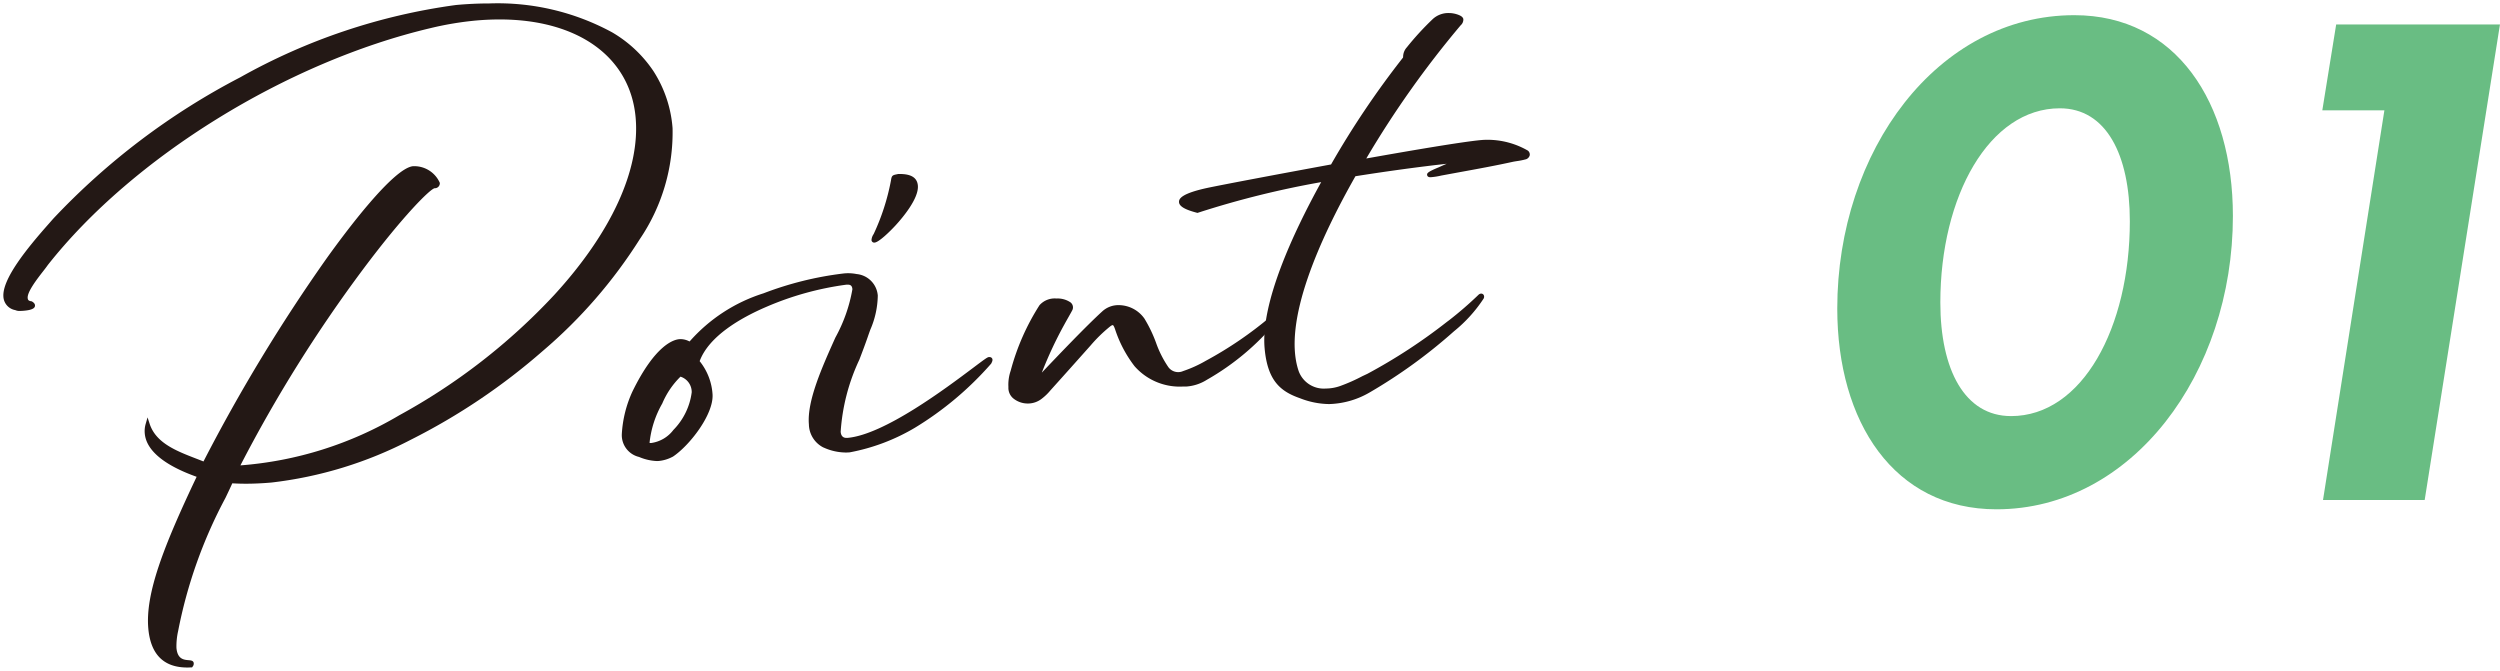 <svg xmlns="http://www.w3.org/2000/svg" xmlns:xlink="http://www.w3.org/1999/xlink" width="150" height="40.256" viewBox="0 0 150 40.256"><defs><clipPath id="a"><rect width="150" height="40.256" fill="none"/></clipPath></defs><g transform="translate(0 0)"><g transform="translate(0 0.001)" clip-path="url(#a)"><path d="M55.949.345c6.106,0,9.514,5.231,9.514,12.047,0,9.471-6.063,17.6-14.187,17.6-6.143,0-9.551-5.231-9.551-12.047,0-9.471,6.024-17.6,14.224-17.6M52.148,24.4c4.28,0,7.131-5.31,7.131-11.691,0-4-1.424-6.777-4.2-6.777-4.238,0-7.17,5.271-7.17,11.651,0,4.042,1.466,6.816,4.24,6.816" transform="translate(68.511 0.565)" fill="#69BD83"/><path d="M63.4.555,58.883,29.088h-6.1L56.466,5.707H52.741L53.573.555Z" transform="translate(86.598 0.91)" fill="#69BD83"/><path d="M8.818,37.492c-.185-2.108.97-5,2.946-9.162-.814-.291-3.033-1.1-3.16-2.542a1.43,1.43,0,0,1,.05-.528c.454,1.39,2.048,1.826,3.408,2.378,4.713-9.178,10.922-17.6,12.533-17.743a1.592,1.592,0,0,1,1.461.877c.008.1-.058.174-.2.188-.69.058-6.975,7.316-11.844,16.885,9.286,0,24.834-11.96,24.044-20.988C37.71,2.827,33.982.409,28.368.9a19.218,19.218,0,0,0-2.753.457C16.934,3.4,7.653,9.16,2.559,15.622c-.3.431-1.276,1.519-1.229,2.063.016.166.1.275.317.306.322.188-.048.293-.431.325a.883.883,0,0,1-.454-.032A.747.747,0,0,1,.128,17.6C.012,16.274,2.683,13.484,3.09,13,8.749,6.7,19.232,1,27.161.219,33.3-.346,39.507,1.6,40.025,7.5c.708,8.1-13.345,20.2-23.963,21.128a15.7,15.7,0,0,1-2.407.04c-1.369,2.941-2.835,5.789-3.3,8.98a4.3,4.3,0,0,0-.1,1.036c.111,1.258,1.295.605,1,1.036a2.111,2.111,0,0,1-2.439-2.222" transform="translate(0.205 0.205)" fill="#231815"/><path d="M11.032,39.845c-1.416,0-2.2-.788-2.339-2.343-.184-2.1.921-4.933,2.9-9.1-.872-.315-2.984-1.142-3.112-2.6a1.549,1.549,0,0,1,.055-.574l.112-.391.126.387c.377,1.154,1.609,1.63,2.8,2.09.142.055.287.111.43.168A102.377,102.377,0,0,1,19.39,15.3c1.167-1.629,4.009-5.43,5.194-5.535.032,0,.066,0,.1,0a1.675,1.675,0,0,1,1.5,1,.3.3,0,0,1-.311.323c-.244.033-1.8,1.534-4.286,4.852A84.44,84.44,0,0,0,14.22,27.717a21.952,21.952,0,0,0,9.52-3,36.836,36.836,0,0,0,9.313-7.23c3.421-3.733,5.154-7.506,4.881-10.625C37.619,3.224,34.49.961,29.77.961c-.45,0-.918.021-1.391.062a19.2,19.2,0,0,0-2.735.454C16.993,3.517,7.757,9.231,2.66,15.7c-.068.1-.167.227-.282.375-.357.46-.955,1.229-.922,1.6.01.11.046.17.21.194l.024,0,.021.012c.143.083.2.178.181.282-.014.061-.051.225-.664.275-.072.007-.144.011-.211.011A.62.62,0,0,1,.71,18.4.863.863,0,0,1,0,17.612C-.09,16.539,1.417,14.693,2.74,13.2c.113-.128.2-.228.254-.289A41.987,41.987,0,0,1,14.215,4.43,36.406,36.406,0,0,1,27.149.095C27.827.032,28.506,0,29.167,0a14.387,14.387,0,0,1,7.353,1.733A7.583,7.583,0,0,1,39,4.059a7.321,7.321,0,0,1,1.149,3.425,11.418,11.418,0,0,1-1.97,6.664,29.443,29.443,0,0,1-5.806,6.694,37.863,37.863,0,0,1-7.932,5.338,24.064,24.064,0,0,1-8.368,2.567c-.535.046-1.048.07-1.523.07-.281,0-.555-.008-.817-.024q-.2.438-.41.874a28.4,28.4,0,0,0-2.841,7.994,4.149,4.149,0,0,0-.1,1.008c.06.678.445.712.726.736.136.012.254.022.3.128a.264.264,0,0,1-.053.253l-.035.05-.061,0C11.185,39.843,11.107,39.845,11.032,39.845ZM8.725,25.731q0,.023,0,.047c.121,1.378,2.346,2.172,3.077,2.434l.13.047-.059.125c-2,4.2-3.115,7.034-2.934,9.1.113,1.294.689,1.984,1.757,2.1a.916.916,0,0,1-.566-.889,4.268,4.268,0,0,1,.1-1.069A29.015,29.015,0,0,1,13.1,29.56q.223-.474.446-.95l.036-.078.086.006c.282.019.58.029.886.029.468,0,.974-.023,1.5-.069,4.923-.431,11.114-3.437,16.157-7.844a29.192,29.192,0,0,0,5.757-6.635A11.177,11.177,0,0,0,39.9,7.506C39.5,2.963,35.489.251,29.167.251c-.653,0-1.324.031-1.994.093C19.451,1.108,8.913,6.7,3.183,13.079c-.05.06-.141.163-.256.292C2.169,14.223.156,16.487.253,17.59a.625.625,0,0,0,.541.574l.027.007.016.013a.619.619,0,0,0,.179.018c.058,0,.123,0,.188-.01a1.514,1.514,0,0,0,.406-.077l-.007,0a.433.433,0,0,1-.4-.414c-.041-.473.545-1.228.974-1.78.114-.147.212-.273.276-.366l0-.007C7.59,9.037,16.883,3.286,25.587,1.234a19.445,19.445,0,0,1,2.77-.46c.48-.042.955-.063,1.413-.063,4.862,0,8.086,2.351,8.414,6.134a10.5,10.5,0,0,1-1.169,5.413,22.548,22.548,0,0,1-3.777,5.4,37.092,37.092,0,0,1-9.378,7.28,21.848,21.848,0,0,1-9.842,3.028h-.2l.089-.182a84.587,84.587,0,0,1,7.5-12.027c2.08-2.77,3.99-4.887,4.444-4.925.039,0,.087-.016.084-.053a1.509,1.509,0,0,0-1.248-.766c-.026,0-.052,0-.077,0-.739.065-2.66,2.147-5.013,5.432a102.149,102.149,0,0,0-7.42,12.244l-.052.1-.106-.043c-.174-.071-.356-.141-.532-.209A4.974,4.974,0,0,1,8.725,25.731Z" transform="translate(0.205 0.205)" fill="#231815"/><path d="M26.194,20.17a1.474,1.474,0,0,1-.806-1.289c-.206-2.372,2.724-6.806,2.61-8.108-.024-.283-.18-.415-.486-.386-2.04.177-7.958,1.839-8.946,4.742a3.373,3.373,0,0,1,.793,1.987c.055,1.139-1.339,2.959-2.333,3.617a2.073,2.073,0,0,1-.811.24,2.82,2.82,0,0,1-1.1-.24,1.224,1.224,0,0,1-.948-1.255,6.869,6.869,0,0,1,.621-2.489c1.213-2.494,2.262-3.062,2.74-3.081a1.342,1.342,0,0,1,.631.161c1.67-2.513,7.086-3.915,9.146-4.1A2.4,2.4,0,0,1,28.1,10a1.285,1.285,0,0,1,1.178,1.181,6.922,6.922,0,0,1-.6,2.444c-.647,1.871-1.754,4.259-1.625,5.73a.466.466,0,0,0,.544.476c2.917-.256,8.219-4.824,8.481-4.848.1-.008.1.037.018.19a19.346,19.346,0,0,1-4.539,3.812A11.913,11.913,0,0,1,27.7,20.445a3.047,3.047,0,0,1-1.506-.275m-7.825-3.207a1.058,1.058,0,0,0-.808-1.052c-.38.008-2.085,2.93-1.974,4.206,1.271.3,2.867-2.182,2.782-3.155m10.9-9.429c1.577-3.815.708-3.379,1.384-3.535.716-.016,1,.2,1.03.579.1,1.136-2.5,3.633-2.534,3.252a.8.8,0,0,1,.119-.3" transform="translate(23.267 6.563)" fill="#231815"/><path d="M16.176,21.1a3.036,3.036,0,0,1-1.1-.247,1.345,1.345,0,0,1-1.034-1.373,7.039,7.039,0,0,1,.631-2.54c1.4-2.87,2.527-3.141,2.846-3.155.027,0,.054,0,.08,0a1.111,1.111,0,0,1,.452.113l.06.025a9.849,9.849,0,0,1,4.43-2.887A20.033,20.033,0,0,1,27.3,9.85a2.591,2.591,0,0,1,.83.029A1.406,1.406,0,0,1,29.4,11.17a5.292,5.292,0,0,1-.45,2.052c-.057.157-.11.306-.156.442-.149.431-.319.879-.5,1.353a11.983,11.983,0,0,0-1.121,4.328c.033.364.274.364.353.364l.056,0c2.21-.194,5.935-3,7.526-4.193.729-.548.866-.647.954-.655H36.1a.173.173,0,0,1,.159.08c.053.089.007.19-.049.3l-.013.02a19.56,19.56,0,0,1-4.57,3.84,11.971,11.971,0,0,1-3.912,1.476c-.082.007-.165.01-.247.01a3.27,3.27,0,0,1-1.32-.3l-.007,0a1.585,1.585,0,0,1-.874-1.39c-.121-1.4.787-3.419,1.588-5.206a9.279,9.279,0,0,0,1.022-2.9c-.016-.2-.1-.276-.282-.276-.021,0-.044,0-.068,0a18.141,18.141,0,0,0-4.829,1.339c-1.517.654-3.428,1.745-3.986,3.252a3.524,3.524,0,0,1,.775,2.009c.059,1.2-1.386,3.062-2.389,3.726l-.007,0a2.215,2.215,0,0,1-.861.256h-.05ZM17.6,14.03l-.06,0h-.007c-.2.008-1.26.189-2.632,3.01a6.781,6.781,0,0,0-.608,2.436,1.1,1.1,0,0,0,.856,1.133l.014,0a2.63,2.63,0,0,0,1.043.232,1.961,1.961,0,0,0,.753-.222c.933-.62,2.327-2.4,2.273-3.5a3.24,3.24,0,0,0-.761-1.91l-.049-.054.024-.069c1-2.925,6.88-4.638,9.053-4.827.03,0,.061,0,.09,0a.493.493,0,0,1,.531.5,8.953,8.953,0,0,1-1.043,3.026c-.789,1.758-1.683,3.751-1.567,5.081a1.353,1.353,0,0,0,.735,1.187,2.925,2.925,0,0,0,1.442.263,11.818,11.818,0,0,0,3.8-1.441,19.771,19.771,0,0,0,4.355-3.6c-.158.115-.368.273-.585.436-1.744,1.312-5.373,4.042-7.654,4.243-.027,0-.053,0-.077,0a.583.583,0,0,1-.6-.592,12.085,12.085,0,0,1,1.136-4.438c.179-.472.347-.918.495-1.344.046-.139.1-.289.157-.447a5.124,5.124,0,0,0,.436-1.945,1.166,1.166,0,0,0-1.079-1.069l-.007,0a2.376,2.376,0,0,0-.747-.023,19.759,19.759,0,0,0-4.686,1.165c-1.5.565-3.468,1.522-4.367,2.875l-.054.081-.092-.032c-.059-.021-.112-.043-.163-.064A.887.887,0,0,0,17.6,14.03Zm-1.8,6.237a1.067,1.067,0,0,1-.246-.028l-.088-.021-.008-.09c-.1-1.118,1.108-3.4,1.749-4.108.141-.157.247-.229.342-.233h.019a1.188,1.188,0,0,1,.922,1.166,4.056,4.056,0,0,1-1.169,2.45A2.3,2.3,0,0,1,15.8,20.267Zm-.1-.256a.691.691,0,0,0,.1.006,2.019,2.019,0,0,0,1.336-.784,3.931,3.931,0,0,0,1.1-2.26.969.969,0,0,0-.673-.938v0h0a4.958,4.958,0,0,0-1.094,1.611A5.969,5.969,0,0,0,15.706,20.011ZM29.19,7.993a.163.163,0,0,1-.167-.153.713.713,0,0,1,.13-.361A13.391,13.391,0,0,0,30.19,4.269c.041-.266.068-.318.317-.368l.116-.025.012,0h.089c.686,0,1.039.227,1.081.693.067.764-.909,1.921-1.332,2.383C30.118,7.337,29.448,7.993,29.19,7.993Zm1.272-3.825a1.23,1.23,0,0,0-.026.139,13.627,13.627,0,0,1-1.055,3.274l-.006.012-.034.065A7.22,7.22,0,0,0,30.527,6.51a3.409,3.409,0,0,0,1.029-1.922c-.021-.23-.136-.465-.832-.465h-.058l-.11.023C30.52,4.154,30.48,4.162,30.463,4.168Z" transform="translate(23.267 6.563)" fill="#231815"/><path d="M30.5,10.685a7.263,7.263,0,0,1-1.144-2.166c-.1-.277-.185-.486-.5-.243A8.92,8.92,0,0,0,27.67,9.431c-.806.906-1.612,1.81-2.415,2.695a3.019,3.019,0,0,1-.486.47,1.232,1.232,0,0,1-1.577,0,.7.7,0,0,1-.238-.579,2.431,2.431,0,0,1,.129-.941,13.728,13.728,0,0,1,1.715-3.9,1.43,1.43,0,0,1,1.633-.164.257.257,0,0,1,.1.375c-.1.2-.227.4-.476.853a21.678,21.678,0,0,0-1.538,3.429c.941-.991,2.93-3.1,4.034-4.1a1.634,1.634,0,0,1,2.33.415c.69,1.088.74,1.918,1.421,2.885a.854.854,0,0,0,1.054.314,7.488,7.488,0,0,0,1.376-.624,23.2,23.2,0,0,0,3.944-2.708c.111-.1.235-.283.362-.2.053.042-.122.225-.211.328a15.143,15.143,0,0,1-4.158,3.493,2.567,2.567,0,0,1-1.207.391A3.57,3.57,0,0,1,30.5,10.685" transform="translate(37.676 11.21)" fill="#231815"/><path d="M23.984,13a1.37,1.37,0,0,1-.872-.315.821.821,0,0,1-.283-.67,2.57,2.57,0,0,1,.135-.98A13.9,13.9,0,0,1,24.695,7.1a1.221,1.221,0,0,1,1.019-.4,1.365,1.365,0,0,1,.791.2.379.379,0,0,1,.139.535c-.051.1-.11.2-.186.336s-.168.294-.29.518a23.934,23.934,0,0,0-1.335,2.858c1.015-1.069,2.671-2.805,3.637-3.684a1.426,1.426,0,0,1,.977-.366,1.9,1.9,0,0,1,1.542.807,8.075,8.075,0,0,1,.7,1.459,6.3,6.3,0,0,0,.714,1.421.73.73,0,0,0,.914.267,7.385,7.385,0,0,0,1.352-.613A22.75,22.75,0,0,0,38.6,7.751c.019-.018.038-.038.057-.058a.479.479,0,0,1,.318-.193.245.245,0,0,1,.138.043l.009.006a.151.151,0,0,1,.056.106c.009.1-.076.2-.216.362l-.035.04a15.156,15.156,0,0,1-4.189,3.518,2.656,2.656,0,0,1-1.267.408c-.069,0-.141,0-.212,0A3.605,3.605,0,0,1,30.4,10.765a7.385,7.385,0,0,1-1.165-2.2c-.034-.1-.095-.269-.148-.269-.016,0-.063.008-.157.081a8.811,8.811,0,0,0-1.169,1.139c-.9,1.01-1.653,1.855-2.416,2.7a3.094,3.094,0,0,1-.5.484A1.346,1.346,0,0,1,23.984,13Zm1.73-6.052a1,1,0,0,0-.813.29A13.625,13.625,0,0,0,23.2,11.1a2.355,2.355,0,0,0-.126.9v.015a.574.574,0,0,0,.193.48,1.119,1.119,0,0,0,.712.257,1.1,1.1,0,0,0,.7-.255l.005,0a2.867,2.867,0,0,0,.466-.451c.765-.843,1.519-1.687,2.416-2.7a9.037,9.037,0,0,1,1.2-1.17.526.526,0,0,1,.311-.134c.231,0,.315.24.383.434A7.159,7.159,0,0,0,30.6,10.606a3.361,3.361,0,0,0,2.663,1.132c.067,0,.135,0,.2,0a2.419,2.419,0,0,0,1.15-.374A15.084,15.084,0,0,0,38.563,8.1a22.524,22.524,0,0,1-3.768,2.56,7.612,7.612,0,0,1-1.4.632.974.974,0,0,1-1.2-.361,6.5,6.5,0,0,1-.742-1.474,7.869,7.869,0,0,0-.683-1.417,1.665,1.665,0,0,0-1.331-.691,1.18,1.18,0,0,0-.809.3c-1.029.936-2.853,2.858-3.832,3.89l-.2.206-.209-.125a21.589,21.589,0,0,1,1.546-3.448c.124-.228.218-.392.293-.524s.132-.232.182-.328.048-.138-.064-.216l0,0A1.153,1.153,0,0,0,25.714,6.953Z" transform="translate(37.676 11.21)" fill="#231815"/><path d="M31.959,20.315c-.222-2.536,1.506-6.531,3.509-10.121A56.256,56.256,0,0,0,27.8,12.085c-2.2-.573-.119-1.088.655-1.255,1.194-.246,4.248-.822,7.442-1.413A53.235,53.235,0,0,1,40.212,3c.132-.132-.05-.259.254-.645A16.937,16.937,0,0,1,42.014.667,1.372,1.372,0,0,1,43.4.431c.3.114.306.209.111.441a58.7,58.7,0,0,0-5.818,8.246c3.147-.563,6.111-1.062,7.178-1.155a4.79,4.79,0,0,1,2.679.6c.129.108.1.254-.09.32-.232.066-.494.09-.729.135-1.406.312-2.888.563-4.32.83-.539.119-1.223.227-.071-.256.782-.354.991-.42,1.289-.542-1.82.182-4.063.476-6.42.851-2.46,4.317-4.391,9.025-3.45,11.831a1.957,1.957,0,0,0,2.663.985,13.437,13.437,0,0,0,1.63-.74,34.112,34.112,0,0,0,4.922-3.226,21.842,21.842,0,0,0,1.775-1.538c.09-.082.166-.016.106.087a8.4,8.4,0,0,1-1.744,1.918A31.344,31.344,0,0,1,38.1,22.856a4.447,4.447,0,0,1-4.1.359c-1.207-.42-1.881-1.054-2.045-2.9" transform="translate(44.043 0.561)" fill="#231815"/><path d="M35.7,23.682a4.914,4.914,0,0,1-1.741-.349c-1.184-.412-1.954-1.059-2.126-3.007-.236-2.7,1.684-6.861,3.395-9.961A55,55,0,0,0,27.843,12.2l-.036.012-.036-.009c-.748-.195-1.078-.4-1.073-.66,0-.2.189-.506,1.733-.838,1.068-.22,3.759-.731,7.39-1.4a52.994,52.994,0,0,1,4.295-6.385l.007-.008c.017-.017.019-.026.022-.09a.847.847,0,0,1,.221-.543,16.989,16.989,0,0,1,1.56-1.7,1.379,1.379,0,0,1,.957-.359,1.617,1.617,0,0,1,.557.1c.145.055.283.124.317.258A.454.454,0,0,1,43.6.953a58.471,58.471,0,0,0-5.666,7.994c2.595-.462,5.8-1.011,6.92-1.108.108-.009.221-.014.335-.014a4.848,4.848,0,0,1,2.438.648.3.3,0,0,1,.115.28A.347.347,0,0,1,47.5,9l-.008,0a4.055,4.055,0,0,1-.49.1c-.087.013-.17.026-.25.041-1.052.233-2.163.435-3.237.631q-.545.1-1.084.2a3.958,3.958,0,0,1-.645.1c-.144,0-.188-.066-.2-.122-.024-.119.033-.2.7-.476.187-.085.34-.153.471-.209-1.664.185-3.571.445-5.474.747-2.109,3.711-4.4,8.73-3.411,11.677a1.6,1.6,0,0,0,1.63,1.061,2.642,2.642,0,0,0,.873-.154,10.392,10.392,0,0,0,1.324-.588L38,21.867a33.114,33.114,0,0,0,4.793-3.133l.11-.081a21.745,21.745,0,0,0,1.763-1.527.241.241,0,0,1,.163-.072.172.172,0,0,1,.151.087.222.222,0,0,1-.015.226,8.522,8.522,0,0,1-1.77,1.949,31.119,31.119,0,0,1-5.029,3.651A5.1,5.1,0,0,1,35.7,23.682Zm0-13.66-.129.232c-1.724,3.091-3.73,7.344-3.493,10.05.162,1.831.815,2.395,1.961,2.794a4.683,4.683,0,0,0,1.657.334,4.865,4.865,0,0,0,2.342-.685,30.873,30.873,0,0,0,4.985-3.621,9.567,9.567,0,0,0,1.434-1.469c-.456.42-.922.814-1.413,1.2l-.112.083a33.307,33.307,0,0,1-4.829,3.155l-.293.146a10.577,10.577,0,0,1-1.354.6,2.892,2.892,0,0,1-.954.167,1.836,1.836,0,0,1-1.868-1.233C32.617,18.724,34.957,13.6,37.1,9.841l.03-.052.059-.009c2.272-.362,4.554-.664,6.427-.852l.06.24-.212.084c-.226.088-.483.189-1.073.456l-.09.038.083-.018q.545-.1,1.089-.2c1.072-.2,2.18-.4,3.231-.63.088-.017.177-.031.262-.044a3.918,3.918,0,0,0,.455-.088c.055-.02.079-.046.081-.058s-.006-.025-.033-.047l-.007-.006a4.739,4.739,0,0,0-2.267-.581c-.107,0-.213,0-.314.013-.913.079-3.392.478-7.167,1.153l-.268.048.139-.235A59.148,59.148,0,0,1,43.416.789c.1-.114.1-.15.1-.157a.44.44,0,0,0-.163-.084,1.383,1.383,0,0,0-.469-.081A1.133,1.133,0,0,0,42.1.758a16.72,16.72,0,0,0-1.536,1.675.6.6,0,0,0-.168.4.347.347,0,0,1-.091.25,52.959,52.959,0,0,0-4.3,6.4l-.029.049-.056.01c-3.657.678-6.369,1.193-7.44,1.413-1.209.26-1.533.505-1.535.6,0,.007.006.178.85.4a56.291,56.291,0,0,1,7.646-1.884Z" transform="translate(44.043 0.561)" fill="#231815"/></g></g></svg>